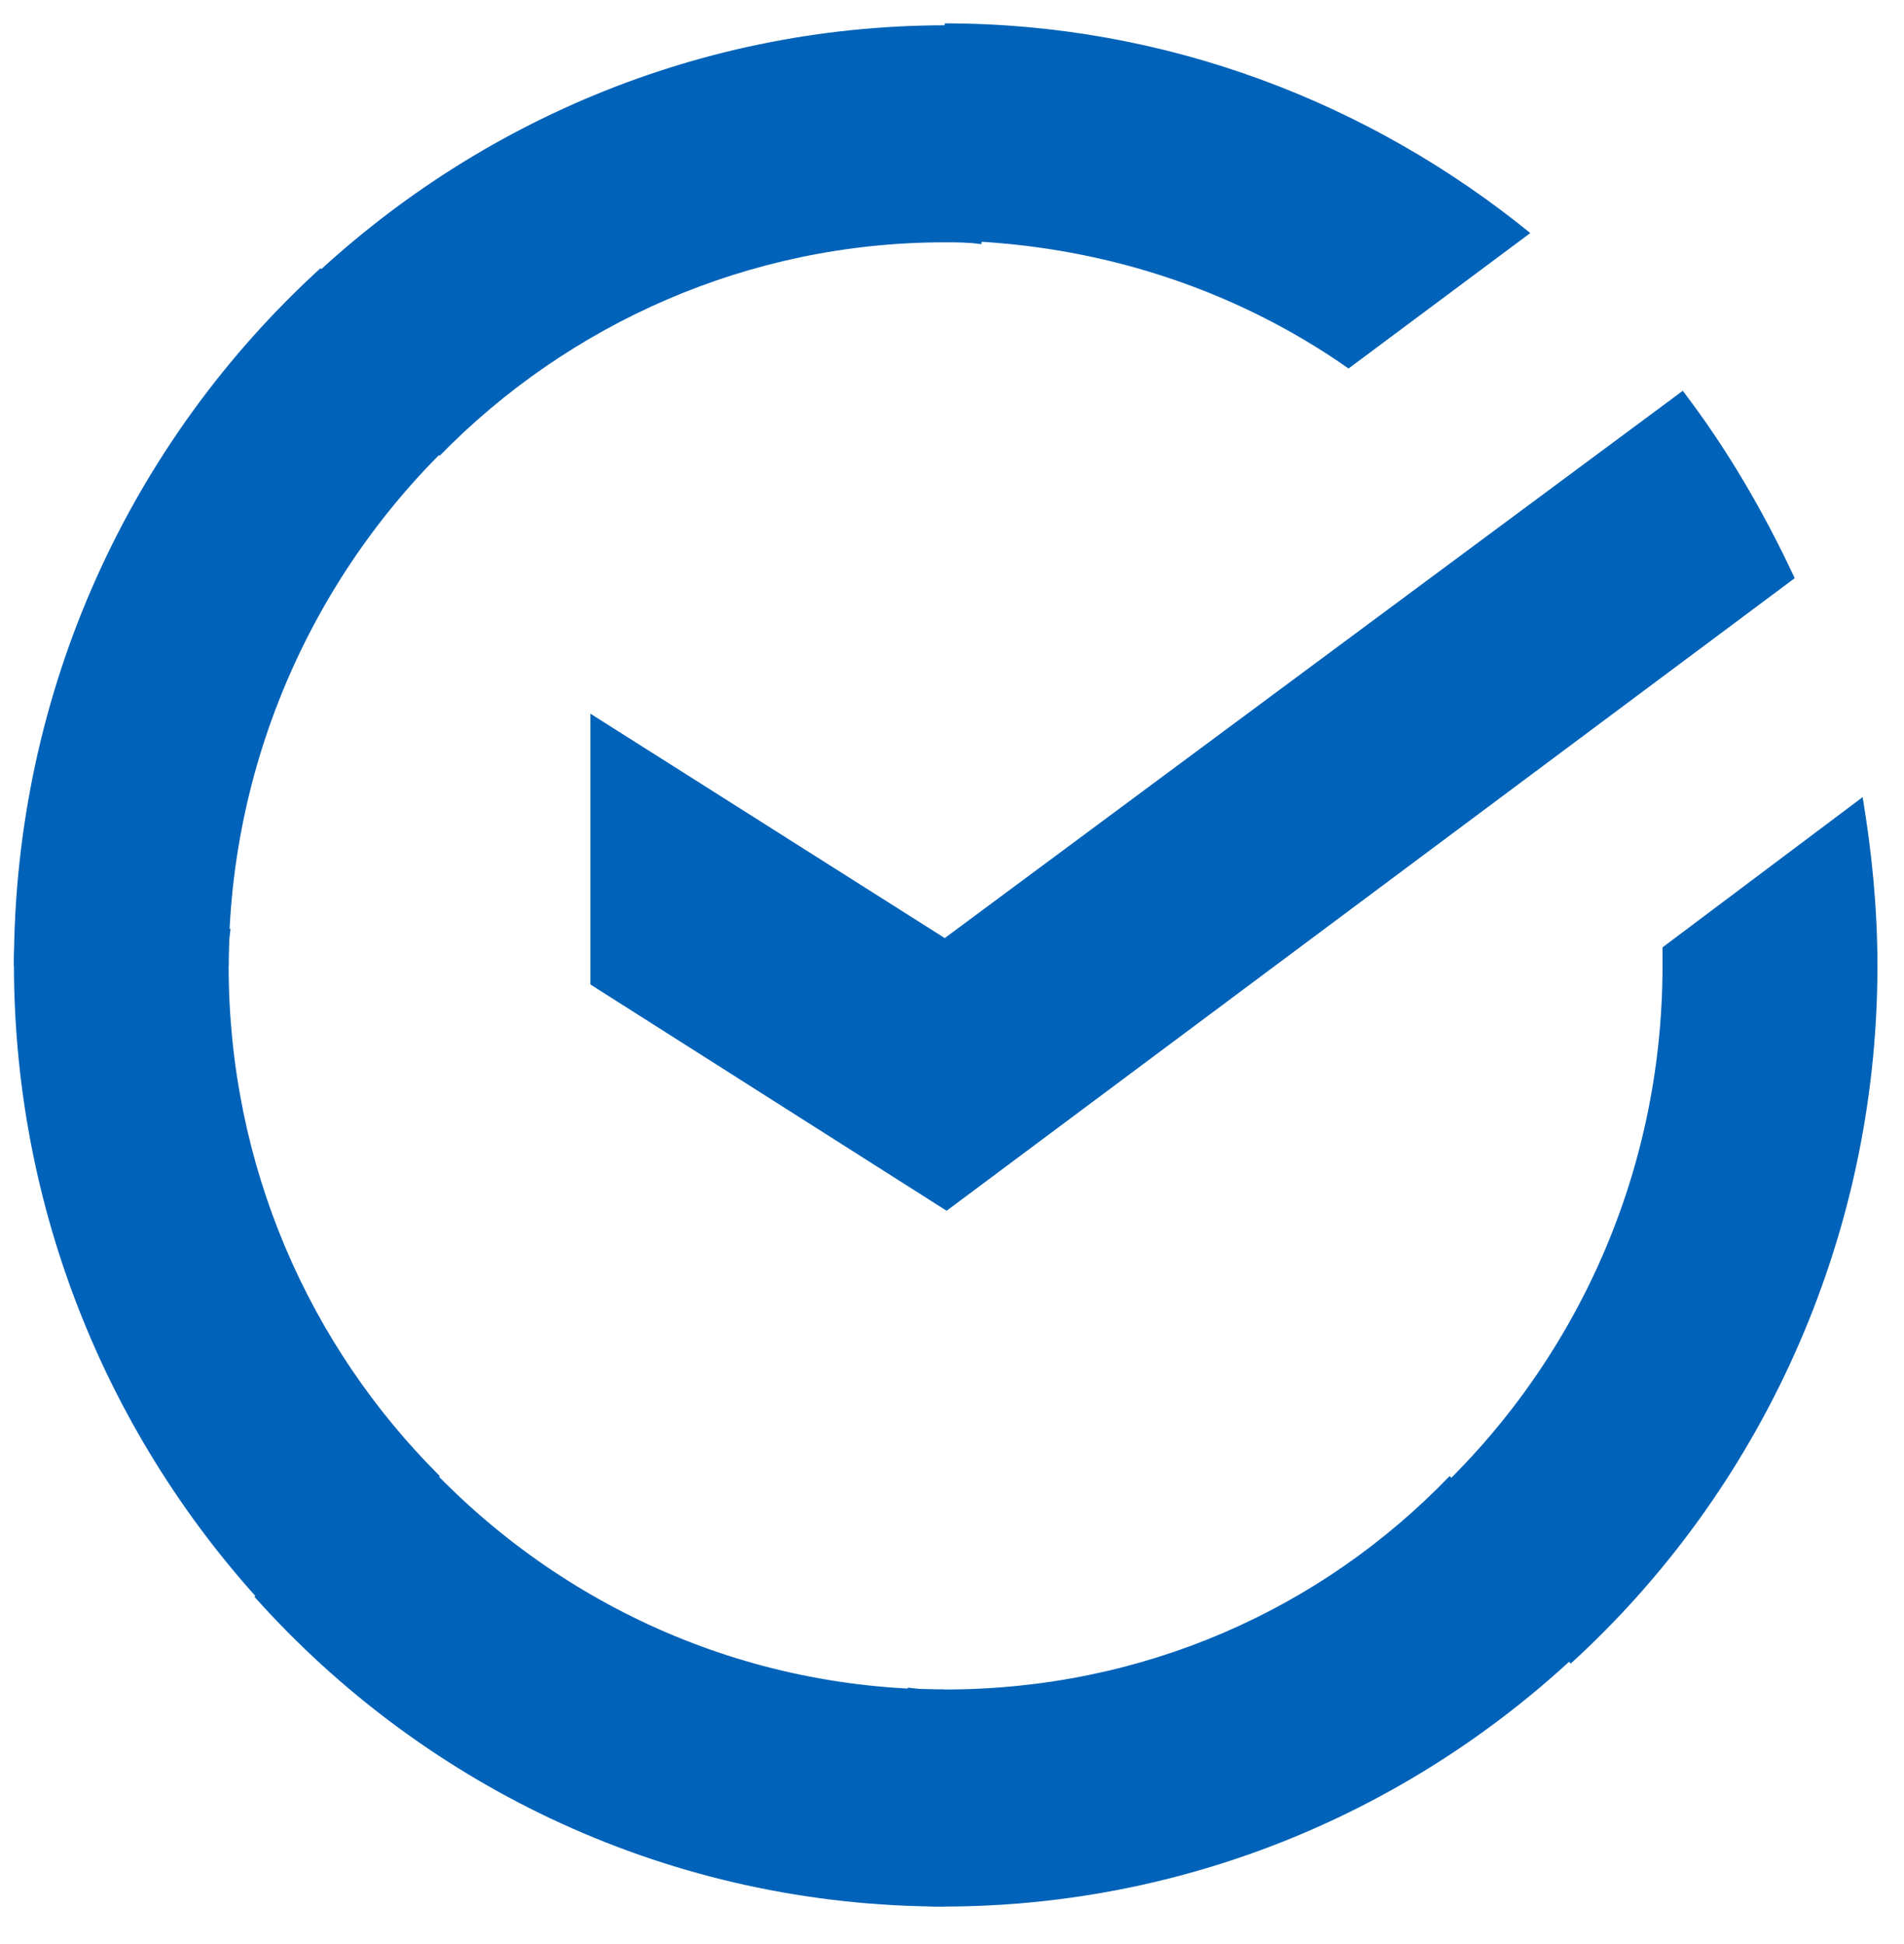 <svg width="47" height="48" viewBox="0 0 47 48" fill="none" xmlns="http://www.w3.org/2000/svg">
<path d="M41.539 9.649C42.626 11.07 43.533 12.626 44.302 14.275L23.367 29.893L14.574 24.306V17.62L23.321 23.161L41.539 9.649Z" fill="#0062B8"/>
<path d="M5.644 23.848C5.644 23.526 5.644 23.254 5.691 22.932L0.39 22.656C0.39 23.025 0.344 23.436 0.344 23.801C0.344 30.215 2.928 36.032 7.096 40.246L10.856 36.443C7.639 33.238 5.644 28.795 5.644 23.848Z" fill="#0062B8"/>
<path d="M23.318 5.983C23.636 5.983 23.907 5.983 24.226 6.029L24.497 0.671C24.133 0.671 23.725 0.624 23.364 0.624C17.02 0.624 11.265 3.236 7.094 7.45L10.854 11.252C14.028 8.001 18.467 5.983 23.318 5.983Z" fill="#0062B8"/>
<path d="M23.32 41.713C23.002 41.713 22.73 41.713 22.412 41.666L22.141 47.025C22.505 47.025 22.913 47.072 23.274 47.072C29.618 47.072 35.377 44.46 39.544 40.246L35.784 36.443C32.61 39.742 28.213 41.713 23.32 41.713Z" fill="#0062B8"/>
<path d="M33.289 9.098L37.775 5.754C33.832 2.548 28.803 0.577 23.32 0.577V5.936C27.038 5.983 30.48 7.127 33.289 9.098Z" fill="#0062B8"/>
<path d="M46.344 23.848C46.344 22.428 46.208 21.054 45.979 19.681L41.039 23.39C41.039 23.526 41.039 23.712 41.039 23.848C41.039 29.118 38.773 33.836 35.195 37.088L38.773 41.073C43.398 36.859 46.344 30.674 46.344 23.848Z" fill="#0062B8"/>
<path d="M23.32 41.713C18.109 41.713 13.441 39.424 10.224 35.804L6.281 39.424C10.495 44.143 16.568 47.072 23.32 47.072L23.32 41.713Z" fill="#0062B8"/>
<path d="M11.492 10.608L7.91 6.623C3.242 10.884 0.344 17.023 0.344 23.848L5.644 23.848C5.644 18.625 7.91 13.864 11.492 10.608Z" fill="#0062B8"/>
</svg>
